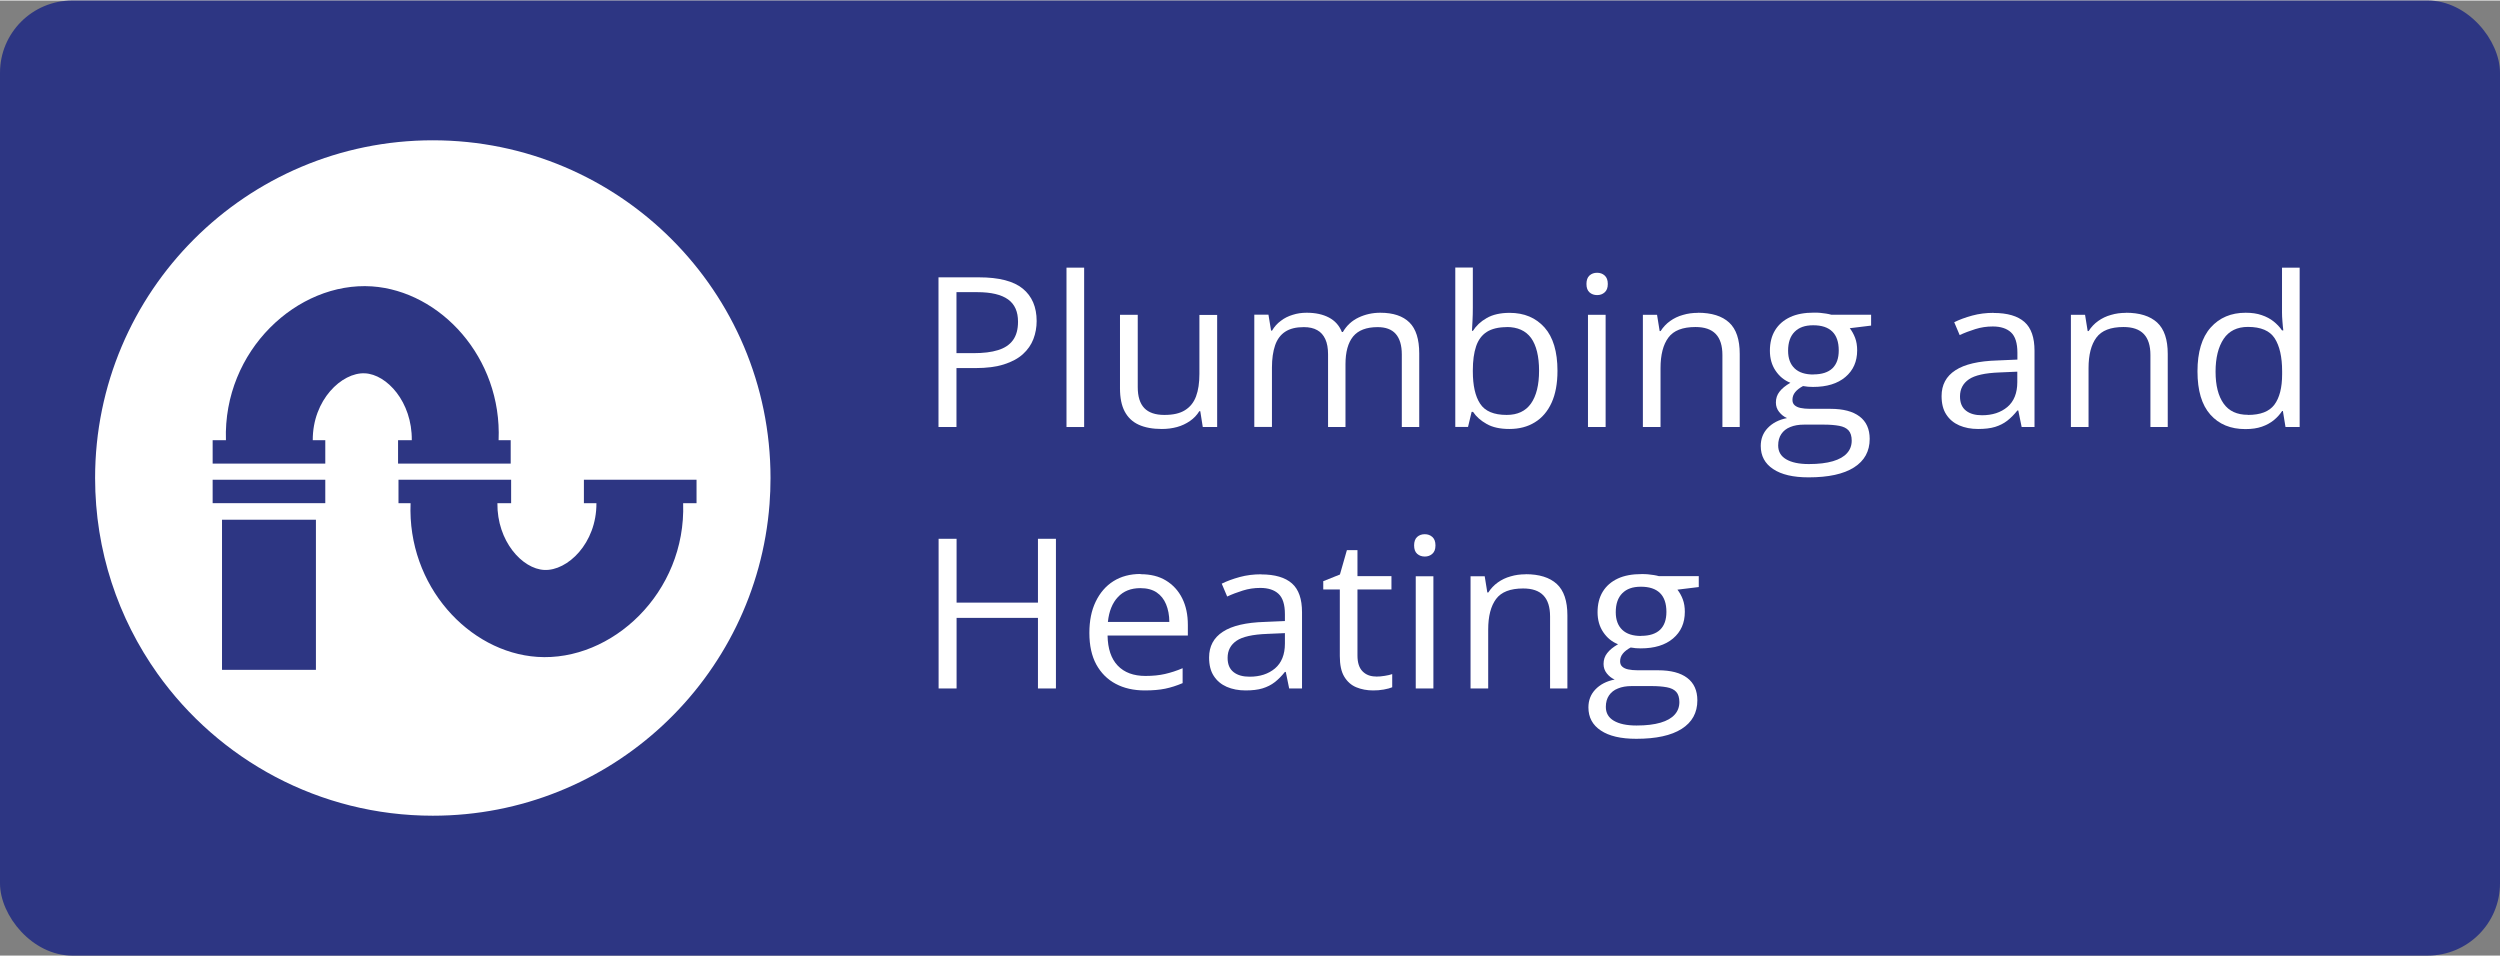 <?xml version="1.0" encoding="UTF-8"?><svg id="a" xmlns="http://www.w3.org/2000/svg" width="3.19in" height="1.22in" viewBox="0 0 229.49 87.67"><rect x="0" y="0" width="229.49" height="87.67" fill="#808080" stroke="none"/><defs><style>.b{fill:#2d3683;}.c{fill:#fff;}.d{fill:none;}</style></defs><rect class="b" width="229.49" height="87.67" rx="6.63" ry="6.63"/><path class="c" d="M89.87,25.41c1.84,0,3.18.35,4.02,1.04s1.27,1.68,1.27,2.97c0,.58-.1,1.14-.3,1.66-.2.52-.52.98-.96,1.38-.44.4-1.02.71-1.74.94-.72.23-1.59.34-2.63.34h-1.73v5.41h-1.65v-13.74h3.72ZM89.71,26.77h-1.91v5.6h1.55c.91,0,1.67-.09,2.27-.28.61-.19,1.06-.49,1.37-.92s.46-.99.46-1.69c0-.92-.3-1.6-.91-2.04s-1.55-.67-2.83-.67Z"/><path class="c" d="M99.52,39.15h-1.62v-14.63h1.62v14.63Z"/><path class="c" d="M111.73,28.85v10.3h-1.32l-.23-1.45h-.09c-.22.36-.51.66-.86.9-.35.24-.74.43-1.18.55-.44.12-.9.18-1.4.18-.84,0-1.55-.13-2.12-.39-.57-.26-1-.67-1.29-1.22-.29-.55-.43-1.26-.43-2.12v-6.75h1.63v6.64c0,.86.2,1.5.6,1.92s1.02.63,1.84.63,1.42-.14,1.89-.43.81-.71,1.02-1.27c.21-.56.31-1.25.31-2.06v-5.42h1.62Z"/><path class="c" d="M126.72,28.66c1.17,0,2.06.3,2.66.89.6.59.9,1.54.9,2.85v6.75h-1.6v-6.67c0-.83-.19-1.46-.56-1.88s-.93-.62-1.66-.62c-1.03,0-1.78.29-2.25.86-.47.58-.7,1.43-.7,2.55v5.76h-1.6v-6.67c0-.56-.08-1.02-.25-1.39-.17-.37-.41-.65-.74-.83-.33-.19-.74-.28-1.24-.28-.71,0-1.27.14-1.7.42-.43.28-.74.7-.93,1.25s-.29,1.24-.29,2.04v5.45h-1.62v-10.3h1.3l.24,1.46h.09c.21-.36.48-.66.81-.9.32-.25.69-.43,1.09-.55.4-.13.83-.19,1.28-.19.81,0,1.49.15,2.04.44.55.29.95.73,1.19,1.33h.09c.35-.6.83-1.04,1.44-1.33.61-.29,1.28-.44,2-.44Z"/><path class="c" d="M135.2,24.52v3.66c0,.42-.01.83-.03,1.22-.02.39-.04.7-.05.92h.09c.29-.46.71-.86,1.26-1.17.55-.32,1.26-.48,2.11-.48,1.34,0,2.4.45,3.2,1.34.79.89,1.19,2.22,1.19,3.98,0,1.16-.18,2.14-.54,2.93s-.88,1.4-1.54,1.8c-.66.41-1.44.61-2.34.61-.84,0-1.54-.15-2.08-.46-.54-.3-.96-.67-1.25-1.11h-.13l-.33,1.38h-1.17v-14.63h1.62ZM138.32,29.98c-.77,0-1.38.15-1.84.44-.45.29-.78.73-.98,1.32s-.3,1.33-.3,2.22v.08c0,1.3.22,2.29.67,2.97.45.69,1.26,1.03,2.44,1.03.99,0,1.74-.35,2.23-1.05s.74-1.7.74-3.01-.25-2.33-.73-3c-.49-.67-1.24-1.01-2.24-1.01Z"/><path class="c" d="M146.61,24.99c.27,0,.5.08.69.25s.29.42.29.78-.1.6-.29.77-.42.25-.69.25-.51-.08-.7-.25-.28-.43-.28-.77.09-.61.28-.78.42-.25.7-.25ZM147.39,28.85v10.3h-1.62v-10.3h1.62Z"/><path class="c" d="M155.86,28.66c1.26,0,2.22.3,2.87.9.65.6.97,1.56.97,2.88v6.71h-1.59v-6.61c0-.86-.2-1.5-.61-1.93-.41-.43-1.03-.64-1.86-.64-1.18,0-2.01.32-2.49.97-.48.65-.72,1.58-.72,2.81v5.4h-1.62v-10.3h1.3l.24,1.49h.09c.23-.36.52-.67.87-.92.35-.25.74-.44,1.18-.56.43-.13.89-.19,1.37-.19Z"/><path class="c" d="M166.01,43.77c-1.4,0-2.48-.25-3.24-.76-.76-.5-1.14-1.21-1.14-2.12,0-.65.21-1.2.64-1.65s1.01-.76,1.77-.91c-.28-.12-.52-.31-.72-.56-.2-.25-.3-.54-.3-.87,0-.38.11-.71.33-.99.22-.29.55-.56,1-.82-.56-.22-1.01-.59-1.36-1.11-.35-.52-.52-1.13-.52-1.83,0-.74.16-1.37.48-1.89.32-.52.78-.92,1.38-1.2.6-.28,1.33-.41,2.19-.41.19,0,.38,0,.57.02s.38.04.55.07c.17.03.33.06.46.1h3.66v1l-1.96.24c.19.24.36.54.49.88s.19.73.19,1.15c0,1.03-.36,1.84-1.08,2.45-.72.61-1.71.91-2.97.91-.3,0-.6-.02-.92-.08-.32.17-.56.36-.72.56-.17.21-.25.44-.25.71,0,.2.06.36.19.48s.31.21.55.26c.24.05.53.08.87.08h1.88c1.16,0,2.05.23,2.67.7.62.47.93,1.16.93,2.06,0,1.14-.48,2.01-1.44,2.62-.96.61-2.35.91-4.16.91ZM166.06,42.55c.88,0,1.61-.09,2.19-.26.58-.17,1.02-.42,1.3-.74.29-.32.43-.71.43-1.15,0-.41-.1-.73-.29-.94s-.48-.35-.86-.42-.84-.11-1.38-.11h-1.85c-.48,0-.9.07-1.26.22-.36.14-.63.36-.82.64-.19.28-.29.63-.29,1.05,0,.56.24.98.73,1.27.49.29,1.18.44,2.08.44ZM166.47,34.32c.77,0,1.35-.19,1.74-.56.39-.38.58-.92.58-1.64,0-.77-.2-1.35-.59-1.73-.4-.39-.98-.58-1.75-.58s-1.31.2-1.71.6c-.4.4-.6.98-.6,1.74,0,.7.2,1.24.6,1.62s.98.56,1.72.56Z"/><path class="c" d="M183.01,28.68c1.27,0,2.21.28,2.83.83.62.55.92,1.43.92,2.64v7h-1.18l-.31-1.52h-.08c-.3.38-.61.69-.93.94s-.7.44-1.12.57c-.42.13-.95.19-1.56.19-.65,0-1.22-.11-1.73-.33-.5-.22-.9-.55-1.19-1-.29-.44-.43-1.01-.43-1.69,0-1.03.42-1.82,1.27-2.37.84-.55,2.13-.85,3.85-.9l1.84-.08v-.63c0-.89-.2-1.51-.59-1.87s-.95-.54-1.67-.54c-.56,0-1.09.08-1.6.24s-.99.34-1.44.55l-.5-1.18c.48-.24,1.03-.44,1.65-.61.62-.17,1.28-.25,1.96-.25ZM185.17,34.07l-1.62.07c-1.33.05-2.27.26-2.81.63-.54.37-.82.89-.82,1.57,0,.59.18,1.02.55,1.31s.86.42,1.47.42c.95,0,1.72-.25,2.33-.76.6-.51.91-1.27.91-2.28v-.95Z"/><path class="c" d="M195.15,28.66c1.26,0,2.22.3,2.87.9.65.6.97,1.56.97,2.88v6.71h-1.59v-6.61c0-.86-.2-1.5-.61-1.93-.41-.43-1.03-.64-1.86-.64-1.18,0-2.01.32-2.49.97-.48.65-.72,1.58-.72,2.81v5.4h-1.62v-10.3h1.3l.24,1.49h.09c.23-.36.52-.67.87-.92.35-.25.74-.44,1.18-.56.43-.13.89-.19,1.37-.19Z"/><path class="c" d="M206.11,39.34c-1.35,0-2.42-.44-3.21-1.33-.79-.89-1.18-2.21-1.18-3.97s.4-3.11,1.21-4.02,1.88-1.36,3.21-1.36c.56,0,1.06.07,1.48.22.42.14.79.34,1.09.58s.56.51.77.82h.12c-.03-.19-.05-.46-.08-.8-.03-.34-.04-.61-.04-.83v-4.13h1.62v14.63h-1.3l-.24-1.47h-.07c-.2.31-.46.59-.76.84-.31.25-.67.45-1.1.6s-.93.22-1.5.22ZM206.36,38.04c1.14,0,1.95-.31,2.42-.94.47-.63.71-1.56.71-2.79v-.28c0-1.31-.23-2.32-.68-3.02-.45-.7-1.27-1.05-2.46-1.05-.99,0-1.74.37-2.23,1.1-.49.74-.74,1.74-.74,3.01s.25,2.24.74,2.93c.49.69,1.23,1.03,2.23,1.03Z"/><path class="c" d="M96.93,63.15h-1.65v-6.48h-7.47v6.48h-1.65v-13.74h1.65v5.86h7.47v-5.86h1.65v13.74Z"/><path class="c" d="M104.7,52.66c.91,0,1.69.19,2.33.58s1.14.93,1.49,1.63.52,1.51.52,2.45v.97h-7.37c.02,1.21.33,2.13.93,2.76.6.63,1.45.95,2.55.95.67,0,1.27-.06,1.79-.18s1.06-.29,1.62-.53v1.37c-.54.23-1.07.4-1.6.51s-1.15.16-1.87.16c-1.02,0-1.92-.2-2.68-.61-.76-.4-1.35-1-1.78-1.78-.42-.78-.63-1.74-.63-2.88s.19-2.07.58-2.88c.39-.81.93-1.44,1.63-1.88.7-.44,1.53-.66,2.49-.66ZM104.68,53.94c-.86,0-1.55.27-2.06.82-.51.54-.82,1.31-.92,2.28h5.64c0-.61-.11-1.16-.3-1.62s-.48-.83-.87-1.09c-.39-.26-.89-.39-1.5-.39Z"/><path class="c" d="M115.77,52.68c1.27,0,2.21.28,2.83.83.62.55.92,1.43.92,2.64v7h-1.18l-.31-1.52h-.08c-.3.38-.61.69-.93.94s-.7.44-1.12.57c-.42.13-.95.19-1.56.19-.65,0-1.22-.11-1.73-.33-.5-.22-.9-.55-1.19-1-.29-.44-.43-1.01-.43-1.69,0-1.03.42-1.82,1.27-2.37.84-.55,2.13-.85,3.85-.9l1.84-.08v-.63c0-.89-.2-1.51-.59-1.87s-.95-.54-1.67-.54c-.56,0-1.09.08-1.6.24s-.99.34-1.44.55l-.5-1.18c.48-.24,1.03-.44,1.65-.61.62-.17,1.28-.25,1.96-.25ZM117.94,58.07l-1.62.07c-1.33.05-2.27.26-2.81.63-.54.37-.82.89-.82,1.57,0,.59.18,1.02.55,1.31s.86.42,1.47.42c.95,0,1.72-.25,2.33-.76.6-.51.91-1.27.91-2.28v-.95Z"/><path class="c" d="M126.3,62.06c.27,0,.54-.02.82-.07.28-.04.51-.1.68-.16v1.21c-.19.08-.45.15-.78.21-.33.06-.66.08-.98.08-.56,0-1.08-.1-1.54-.29-.46-.19-.83-.52-1.1-.97-.28-.46-.41-1.09-.41-1.9v-6.11h-1.52v-.76l1.53-.61.64-2.24h.97v2.39h3.12v1.22h-3.12v6.06c0,.65.15,1.13.46,1.45.31.32.72.48,1.23.48Z"/><path class="c" d="M130.79,48.99c.27,0,.5.08.69.25s.29.42.29.78-.1.6-.29.77-.42.25-.69.25-.51-.08-.7-.25-.28-.43-.28-.77.09-.61.28-.78.42-.25.7-.25ZM131.58,52.85v10.3h-1.62v-10.3h1.62Z"/><path class="c" d="M140.04,52.66c1.26,0,2.22.3,2.87.9.65.6.97,1.56.97,2.88v6.71h-1.59v-6.61c0-.86-.2-1.5-.61-1.93-.41-.43-1.03-.64-1.86-.64-1.18,0-2.01.32-2.49.97-.48.65-.72,1.58-.72,2.81v5.4h-1.62v-10.3h1.3l.24,1.49h.09c.23-.36.52-.67.87-.92.35-.25.74-.44,1.18-.56.43-.13.89-.19,1.37-.19Z"/><path class="c" d="M150.19,67.77c-1.4,0-2.48-.25-3.24-.76-.76-.5-1.14-1.21-1.14-2.12,0-.65.21-1.2.64-1.65s1.01-.76,1.77-.91c-.28-.12-.52-.31-.72-.56-.2-.25-.3-.54-.3-.87,0-.38.11-.71.33-.99.22-.29.55-.56,1-.82-.56-.22-1.01-.59-1.36-1.11-.35-.52-.52-1.13-.52-1.83,0-.74.16-1.37.48-1.89.32-.52.78-.92,1.38-1.2.6-.28,1.33-.41,2.19-.41.19,0,.38,0,.57.02s.38.04.55.07c.17.03.33.06.46.1h3.66v1l-1.96.24c.19.24.36.54.49.88s.19.73.19,1.15c0,1.03-.36,1.84-1.08,2.45-.72.61-1.71.91-2.97.91-.3,0-.6-.02-.92-.08-.32.17-.56.36-.72.56-.17.21-.25.44-.25.71,0,.2.06.36.19.48s.31.21.55.26c.24.05.53.08.87.08h1.88c1.16,0,2.05.23,2.67.7.62.47.93,1.16.93,2.06,0,1.14-.48,2.01-1.44,2.62-.96.61-2.35.91-4.16.91ZM150.24,66.55c.88,0,1.61-.09,2.19-.26.58-.17,1.02-.42,1.3-.74.29-.32.43-.71.43-1.15,0-.41-.1-.73-.29-.94s-.48-.35-.86-.42-.84-.11-1.38-.11h-1.85c-.48,0-.9.07-1.26.22-.36.14-.63.36-.82.64-.19.28-.29.63-.29,1.05,0,.56.24.98.73,1.27.49.29,1.18.44,2.08.44ZM150.65,58.32c.77,0,1.35-.19,1.74-.56.39-.38.58-.92.58-1.64,0-.77-.2-1.35-.59-1.73-.4-.39-.98-.58-1.75-.58s-1.31.2-1.71.6c-.4.4-.6.98-.6,1.74,0,.7.2,1.24.6,1.62s.98.56,1.72.56Z"/><path class="c" d="M39.73,12.83c-17.12,0-31,13.88-31,31,0,6.69,2.12,12.88,5.72,17.95,5.62,7.9,14.85,13.05,25.28,13.05,16.32,0,29.69-12.61,30.91-28.61.06-.79.09-1.59.09-2.39,0-17.12-13.88-31-31-31ZM19.52,40.36h1.22c-.27-8.23,6.57-14.57,13.4-14.12,6.28.43,11.95,6.53,11.63,14.12h1.11v2.15h-10.34v-2.15h1.26c.04-3.51-2.29-6.05-4.31-6.14-2.11-.1-4.8,2.44-4.78,6.14h1.15v2.15h-10.34v-2.15ZM62.71,46.14c.28,8.22-6.56,14.57-13.39,14.11-6.28-.42-11.94-6.53-11.63-14.11h-1.11v-2.15h10.34v2.15h-1.26c-.04,3.5,2.29,6.04,4.31,6.13,2.11.1,4.8-2.43,4.78-6.13h-1.15v-2.15h10.34v2.15h-1.23Z"/><rect class="b" x="20.38" y="47.66" width="8.62" height="13.78"/><rect class="b" x="19.52" y="43.99" width="10.34" height="2.15"/><path class="d" d="M63.94,43.99v2.15h-1.23c.28,8.22-6.56,14.57-13.39,14.11-6.28-.42-11.94-6.53-11.63-14.11h-1.11v-2.15h10.34v2.15h-1.26c-.04,3.5,2.29,6.04,4.31,6.13,2.11.1,4.8-2.43,4.78-6.13h-1.15v-2.15h10.34Z"/><path class="d" d="M46.88,40.36v2.15h-10.34v-2.15h1.26c.04-3.51-2.29-6.05-4.31-6.14-2.11-.1-4.8,2.44-4.78,6.14h1.15v2.15h-10.34v-2.15h1.22c-.27-8.23,6.57-14.57,13.4-14.12,6.28.43,11.95,6.53,11.63,14.12h1.11Z"/></svg>